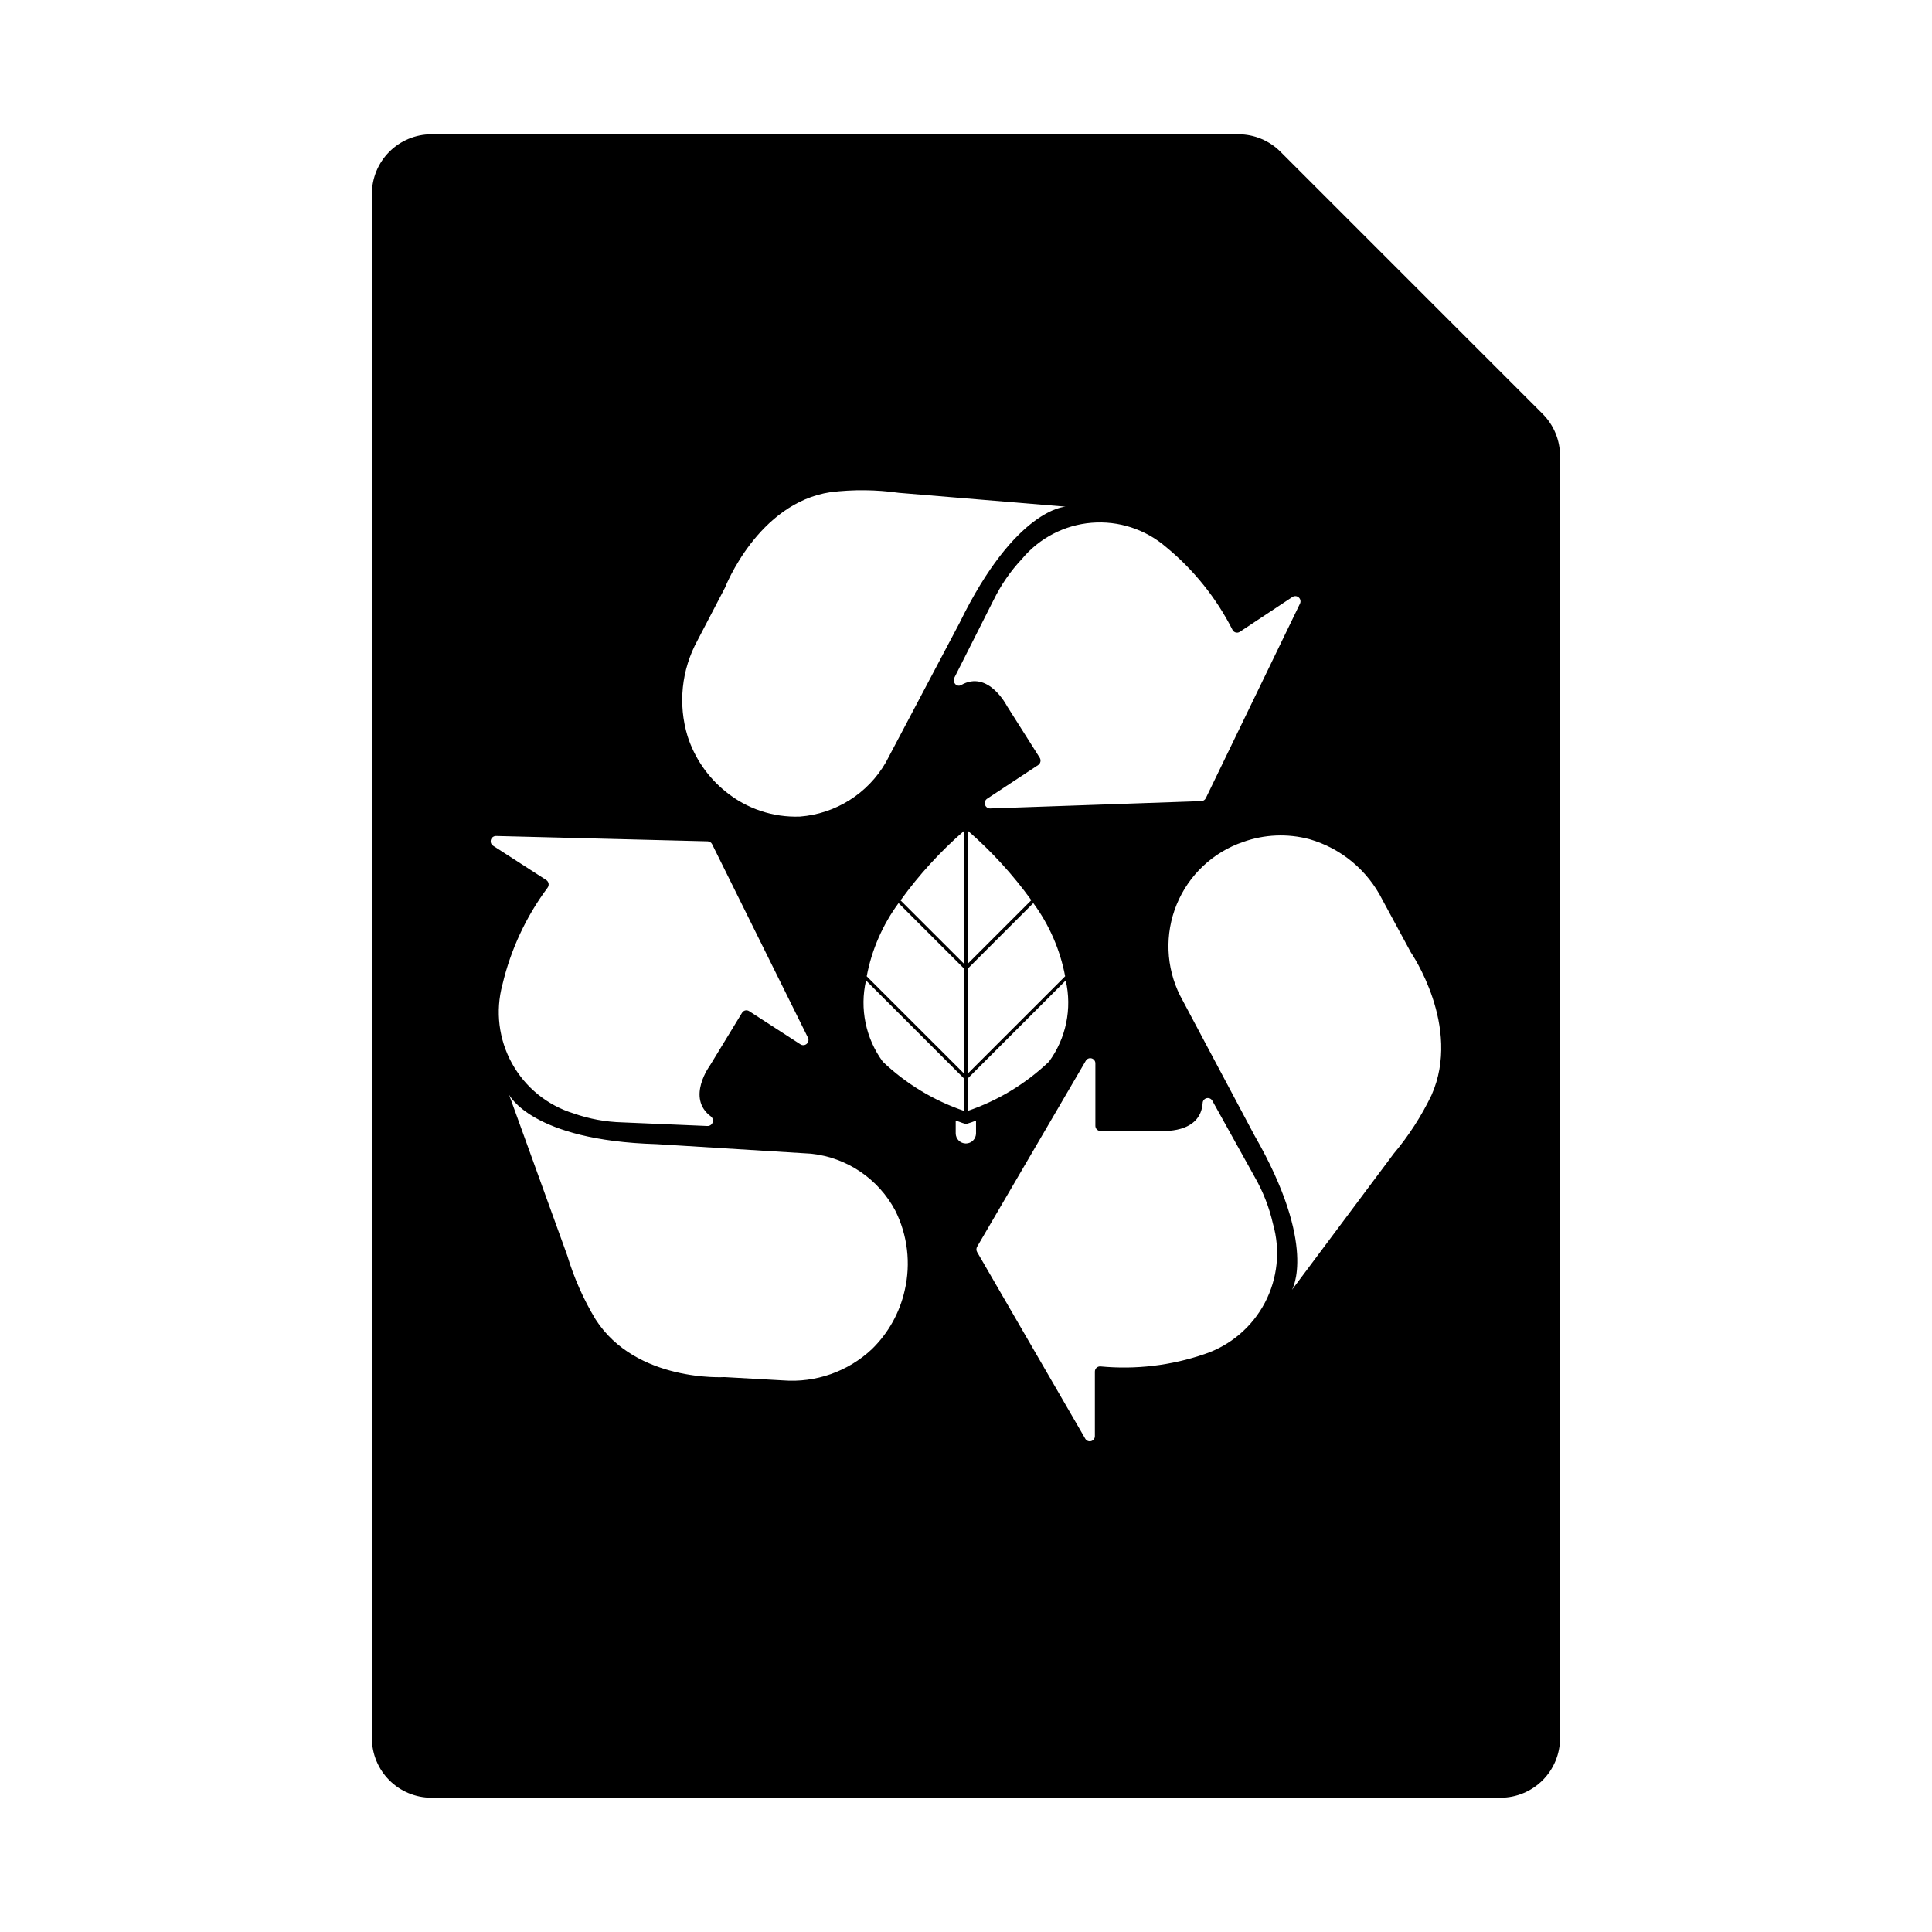 <?xml version="1.0" encoding="UTF-8"?>
<!-- Uploaded to: ICON Repo, www.svgrepo.com, Generator: ICON Repo Mixer Tools -->
<svg fill="#000000" width="800px" height="800px" version="1.1" viewBox="144 144 512 512" xmlns="http://www.w3.org/2000/svg">
 <path d="m552.82 253.69-69.492-69.492c-2.953-2.953-6.957-4.613-11.133-4.613h-213.9c-4.172 0.012-8.168 1.676-11.117 4.625-2.949 2.949-4.613 6.945-4.625 11.117v409.35c0.012 4.172 1.676 8.168 4.625 11.117 2.949 2.949 6.945 4.613 11.117 4.625h283.39c4.172-0.012 8.168-1.676 11.117-4.625 2.953-2.949 4.613-6.945 4.625-11.117v-339.85c0-4.176-1.66-8.18-4.613-11.133zm-99.824 35.262c7.324 6.016 13.324 13.488 17.617 21.938 0.164 0.348 0.469 0.609 0.84 0.715 0.367 0.109 0.766 0.051 1.09-0.156l13.98-9.258c0.531-0.332 1.215-0.27 1.676 0.152 0.461 0.426 0.582 1.105 0.293 1.66l-24.938 51.516c-0.219 0.461-0.672 0.762-1.184 0.785l-55.969 1.945c-0.629 0.008-1.184-0.398-1.367-1-0.184-0.602 0.055-1.25 0.578-1.59l13.508-8.91h0.004c0.641-0.434 0.82-1.301 0.406-1.953l-8.66-13.672s-4.953-9.715-12.156-5.574c-1.148 0.66-2.418-0.723-1.812-1.922l10.398-20.602h0.008c1.949-4.008 4.496-7.695 7.547-10.941 4.613-5.519 11.246-8.957 18.414-9.547 7.172-0.59 14.277 1.723 19.727 6.414zm-35.164 94.387v-0.004c4.231 5.75 7.117 12.371 8.445 19.383l-25.828 25.82 0.004-27.82zm-17.383 16.082 0.004-35.301c6.309 5.481 11.969 11.668 16.859 18.445zm25.977 4.418 0.004-0.004c1.715 7.481 0.094 15.336-4.449 21.523-6.156 5.856-13.508 10.309-21.555 13.051v-8.574zm-52.742-1.117 0.004-0.004c1.328-7.012 4.215-13.633 8.445-19.383l17.383 17.383v27.82zm25.828 27.117v8.574l0.004-0.004c-8.047-2.738-15.406-7.191-21.562-13.051-4.539-6.188-6.164-14.043-4.449-21.523zm-16.855-47.23 0.004-0.004c4.891-6.777 10.547-12.965 16.855-18.445v35.297zm-53.828-68.863 7.32-14.043s8.66-22.379 27.953-25.277l0.004-0.004c6.019-0.73 12.105-0.672 18.105 0.18l44.195 3.668s-13.25 0.348-28.109 30.797l-19.559 37.004c-4.75 8.227-13.246 13.586-22.719 14.328-7.141 0.27-14.137-2.074-19.68-6.59-4.738-3.805-8.258-8.918-10.121-14.703-2.578-8.477-1.629-17.637 2.637-25.402zm-40.066 63.477-14.074-9.078c-0.535-0.34-0.777-0.992-0.594-1.598s0.75-1.016 1.383-1l56.074 1.418h-0.004c0.508 0.023 0.965 0.324 1.18 0.785l25.371 51.207h0.004c0.281 0.555 0.164 1.227-0.289 1.652-0.453 0.422-1.133 0.492-1.664 0.168l-13.621-8.816c-0.305-0.199-0.684-0.266-1.039-0.18-0.355 0.086-0.664 0.312-0.848 0.629l-8.426 13.836s-6.496 8.707 0.211 13.648l0.004 0.004c0.461 0.387 0.629 1.02 0.418 1.582-0.211 0.562-0.754 0.934-1.355 0.922l-22.602-0.961c-4.379-0.113-8.719-0.91-12.855-2.363-6.961-2.129-12.82-6.879-16.348-13.25-3.523-6.371-4.438-13.859-2.543-20.891 2.191-9.273 6.254-18 11.941-25.645 0.246-0.312 0.352-0.715 0.293-1.109-0.062-0.391-0.285-0.742-0.617-0.961zm95 108.72c-1.328 5.938-4.356 11.363-8.715 15.609-6.34 5.945-14.895 8.949-23.559 8.266l-15.508-0.867s-23.418 1.434-34.148-15.305v0.004c-3.199-5.309-5.719-10.992-7.504-16.926l-15.43-42.637s5.902 12.172 39.086 13.121l41.004 2.535v0.004c9.461 1.012 17.801 6.656 22.262 15.059 3.277 6.539 4.164 14.016 2.512 21.137zm18.895-41.605c0 1.488-1.207 2.695-2.691 2.695-1.488 0-2.695-1.207-2.695-2.695v-3.398c0.984 0.379 1.574 0.566 1.707 0.629l1.016 0.316 1.016-0.316c0.125 0 0.691-0.25 1.645-0.598zm60.551 58.512v0.004c-8.848 3.035-18.242 4.148-27.551 3.266-0.387-0.035-0.773 0.094-1.059 0.355-0.285 0.262-0.449 0.633-0.445 1.023v17.051c0.023 0.629-0.387 1.191-0.992 1.363-0.609 0.172-1.254-0.098-1.559-0.648l-28.645-49.445h-0.004c-0.258-0.445-0.258-0.992 0-1.438l28.789-49.262v-0.004c0.312-0.543 0.953-0.805 1.555-0.633 0.602 0.172 1.012 0.73 0.988 1.359v16.484c-0.008 0.367 0.137 0.723 0.391 0.984 0.258 0.266 0.609 0.414 0.98 0.414l15.91-0.047s10.637 1.008 11.156-7.445h-0.004c0.059-0.598 0.504-1.09 1.09-1.207 0.59-0.121 1.188 0.16 1.477 0.688l11.211 20.184c2.227 3.879 3.863 8.074 4.856 12.438 2.004 6.984 1.234 14.469-2.144 20.898-3.383 6.434-9.113 11.309-16 13.621zm60.164-68.645v0.004c-2.676 5.57-6.043 10.785-10.02 15.516l-26.961 36.086s6.91-11.594-9.957-40.934l-19.68-37h-0.004c-3.785-7.547-4.125-16.363-0.922-24.176 3.199-7.812 9.625-13.859 17.621-16.578 5.637-2.016 11.75-2.273 17.539-0.738 8.41 2.418 15.43 8.242 19.355 16.066l7.535 13.926s13.578 19.617 5.492 37.832z"/>
</svg>
